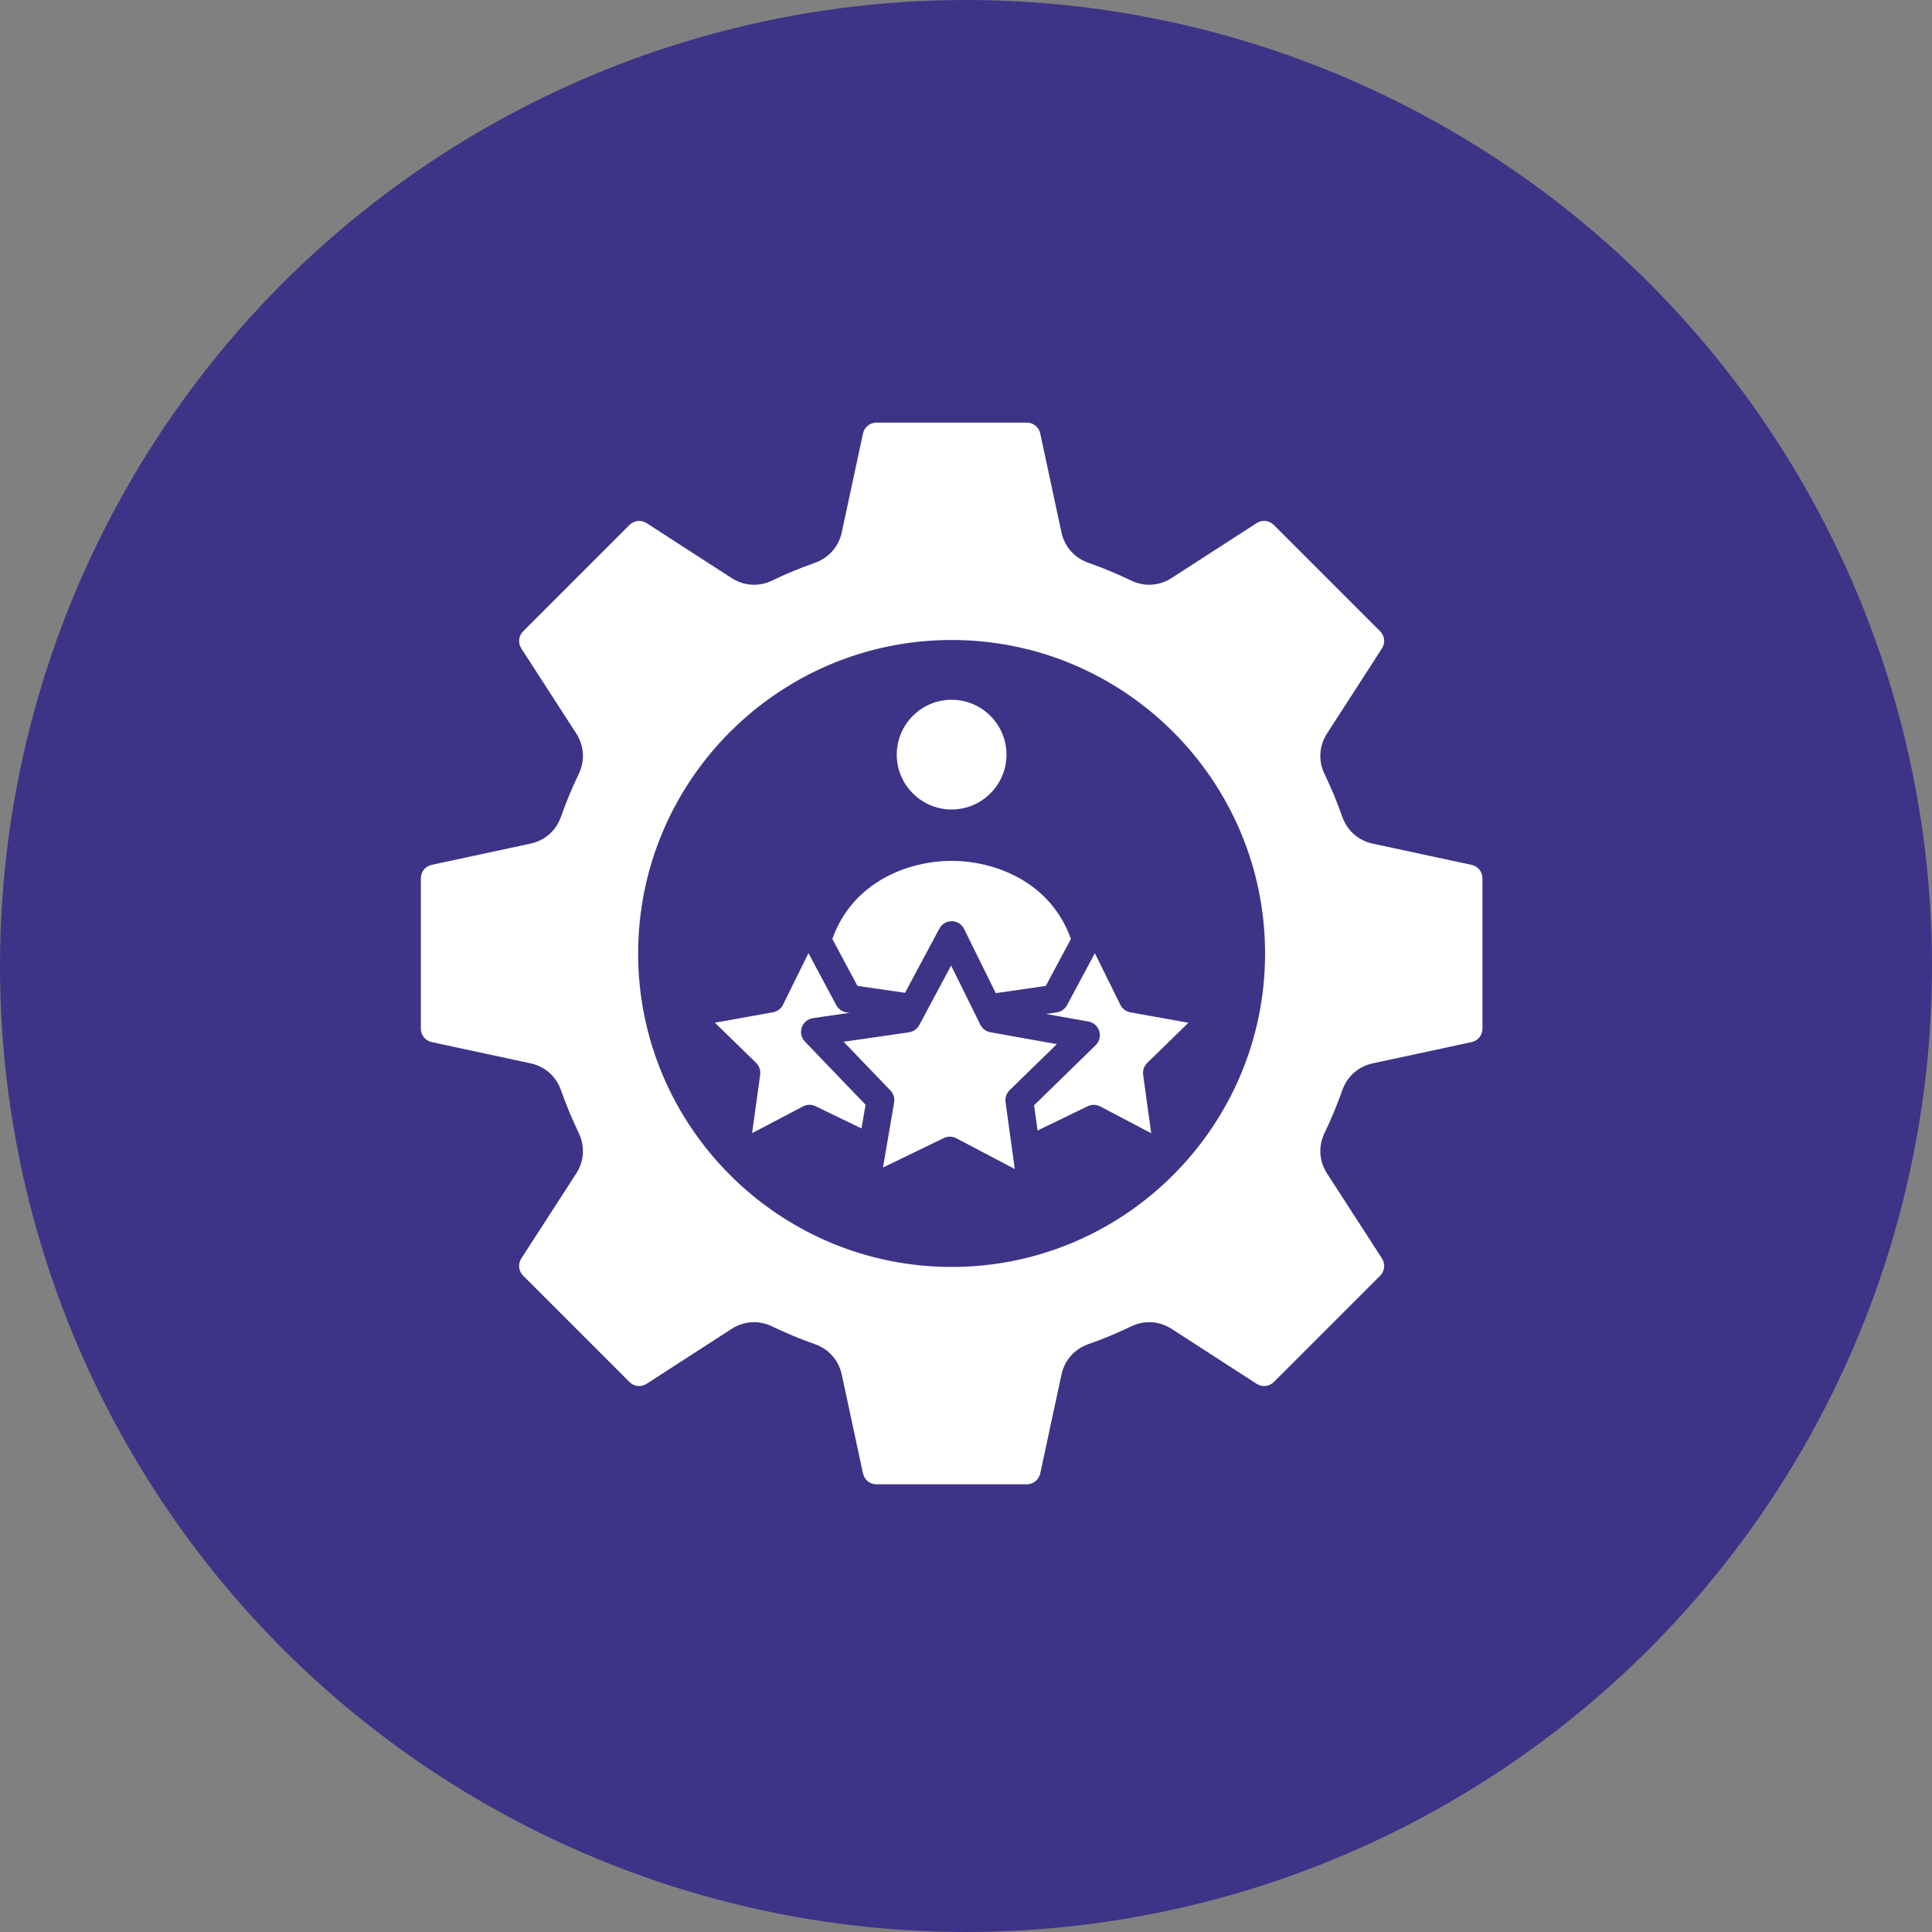 <svg width="70" height="70" viewBox="0 0 70 70" fill="none" xmlns="http://www.w3.org/2000/svg">
<rect x="0" y="0" width="70" height="70" fill="#808080" stroke="none"/>
<circle cx="35" cy="35" r="35" fill="#3D3487"/>
<path fill-rule="evenodd" clip-rule="evenodd" d="M50.067 23.499C50.2 23.294 50.173 23.04 50 22.867L46.157 19.024C45.984 18.851 45.73 18.824 45.524 18.957L42.456 20.939C42.003 21.233 41.464 21.266 40.977 21.032C40.476 20.79 39.958 20.575 39.436 20.392C38.927 20.214 38.571 19.809 38.457 19.282L37.691 15.712C37.64 15.473 37.441 15.312 37.197 15.312H31.761C31.517 15.312 31.319 15.473 31.266 15.712L30.5 19.282C30.386 19.81 30.029 20.214 29.521 20.393C28.999 20.576 28.481 20.791 27.98 21.033C27.494 21.267 26.955 21.233 26.501 20.94L23.433 18.957C23.228 18.825 22.974 18.852 22.802 19.025L18.959 22.868C18.785 23.041 18.759 23.294 18.891 23.5L20.874 26.568C21.167 27.022 21.201 27.561 20.966 28.047C20.725 28.548 20.51 29.067 20.327 29.588C20.148 30.097 19.744 30.454 19.216 30.567L15.647 31.334C15.409 31.385 15.248 31.584 15.248 31.828V37.264C15.248 37.508 15.409 37.707 15.647 37.758L19.216 38.525C19.744 38.638 20.148 38.994 20.327 39.503C20.51 40.027 20.726 40.545 20.966 41.045C21.201 41.532 21.167 42.071 20.874 42.524L18.891 45.592C18.759 45.797 18.785 46.052 18.959 46.225L22.802 50.068C22.975 50.241 23.228 50.268 23.433 50.135L26.501 48.152C26.755 47.988 27.035 47.905 27.318 47.905C27.542 47.905 27.766 47.956 27.98 48.06C28.481 48.302 29 48.517 29.521 48.7C30.03 48.879 30.387 49.282 30.5 49.81L31.266 53.379C31.318 53.619 31.517 53.779 31.761 53.779H37.197C37.441 53.779 37.639 53.619 37.691 53.379L38.458 49.81C38.571 49.282 38.928 48.878 39.437 48.7C39.96 48.517 40.478 48.302 40.978 48.06C41.465 47.825 42.004 47.859 42.457 48.152L45.525 50.135C45.73 50.268 45.985 50.241 46.158 50.068L50.001 46.225C50.174 46.052 50.201 45.798 50.068 45.592L48.085 42.524C47.792 42.071 47.758 41.532 47.993 41.045C48.235 40.544 48.45 40.026 48.633 39.504C48.812 38.995 49.216 38.638 49.743 38.526L53.312 37.759C53.552 37.708 53.712 37.509 53.712 37.264V31.829C53.712 31.584 53.552 31.385 53.312 31.335L49.742 30.568C49.215 30.455 48.811 30.099 48.632 29.59C48.449 29.067 48.234 28.549 47.992 28.049C47.758 27.562 47.791 27.023 48.084 26.57L50.067 23.499ZM39.698 37.869C39.833 37.737 39.883 37.541 39.828 37.36C39.772 37.179 39.62 37.045 39.435 37.012L37.9 36.738L38.288 36.681C38.447 36.659 38.585 36.561 38.66 36.42L39.669 34.536L40.592 36.406C40.663 36.55 40.798 36.651 40.955 36.679L43.059 37.056L41.566 38.511C41.452 38.623 41.397 38.783 41.418 38.941L41.71 41.059L39.865 40.089C39.723 40.014 39.555 40.011 39.41 40.081L37.593 40.961L37.467 40.047L39.698 37.869ZM32.934 37.403C33.092 37.38 33.23 37.283 33.306 37.142L34.461 34.983L35.519 37.127C35.59 37.27 35.725 37.372 35.882 37.4L38.292 37.831L36.58 39.5C36.466 39.612 36.41 39.771 36.432 39.929L36.767 42.355L34.65 41.242C34.577 41.203 34.496 41.184 34.416 41.184C34.341 41.184 34.266 41.201 34.196 41.234L31.992 42.302L32.396 39.945C32.423 39.787 32.373 39.626 32.262 39.511L30.566 37.745L32.934 37.403ZM29.049 37.226C28.988 37.404 29.032 37.602 29.163 37.738L31.361 40.027L31.214 40.886L29.55 40.08C29.406 40.01 29.237 40.012 29.095 40.087L27.25 41.057L27.542 38.94C27.564 38.781 27.509 38.621 27.395 38.51L25.902 37.054L28.006 36.677C28.163 36.65 28.298 36.548 28.369 36.404L29.292 34.535L30.3 36.419C30.375 36.56 30.513 36.656 30.672 36.68L30.783 36.696L29.454 36.889C29.266 36.917 29.11 37.047 29.049 37.226ZM38.801 34.02L37.891 35.721L36.079 35.984L34.931 33.658C34.848 33.488 34.677 33.38 34.488 33.377C34.3 33.374 34.124 33.477 34.035 33.644L32.79 35.971L31.067 35.721L30.157 34.02C30.896 31.937 32.927 31.191 34.479 31.191C36.031 31.191 38.062 31.937 38.801 34.02ZM34.479 29.329C33.383 29.329 32.491 28.438 32.491 27.342C32.491 26.246 33.383 25.354 34.479 25.354C35.575 25.354 36.467 26.246 36.467 27.342C36.467 28.438 35.575 29.329 34.479 29.329ZM34.479 23.188C40.742 23.188 45.836 28.283 45.836 34.546C45.836 40.809 40.741 45.904 34.479 45.904C28.216 45.904 23.121 40.809 23.121 34.546C23.122 28.283 28.216 23.188 34.479 23.188Z" fill="white"/>
</svg>
